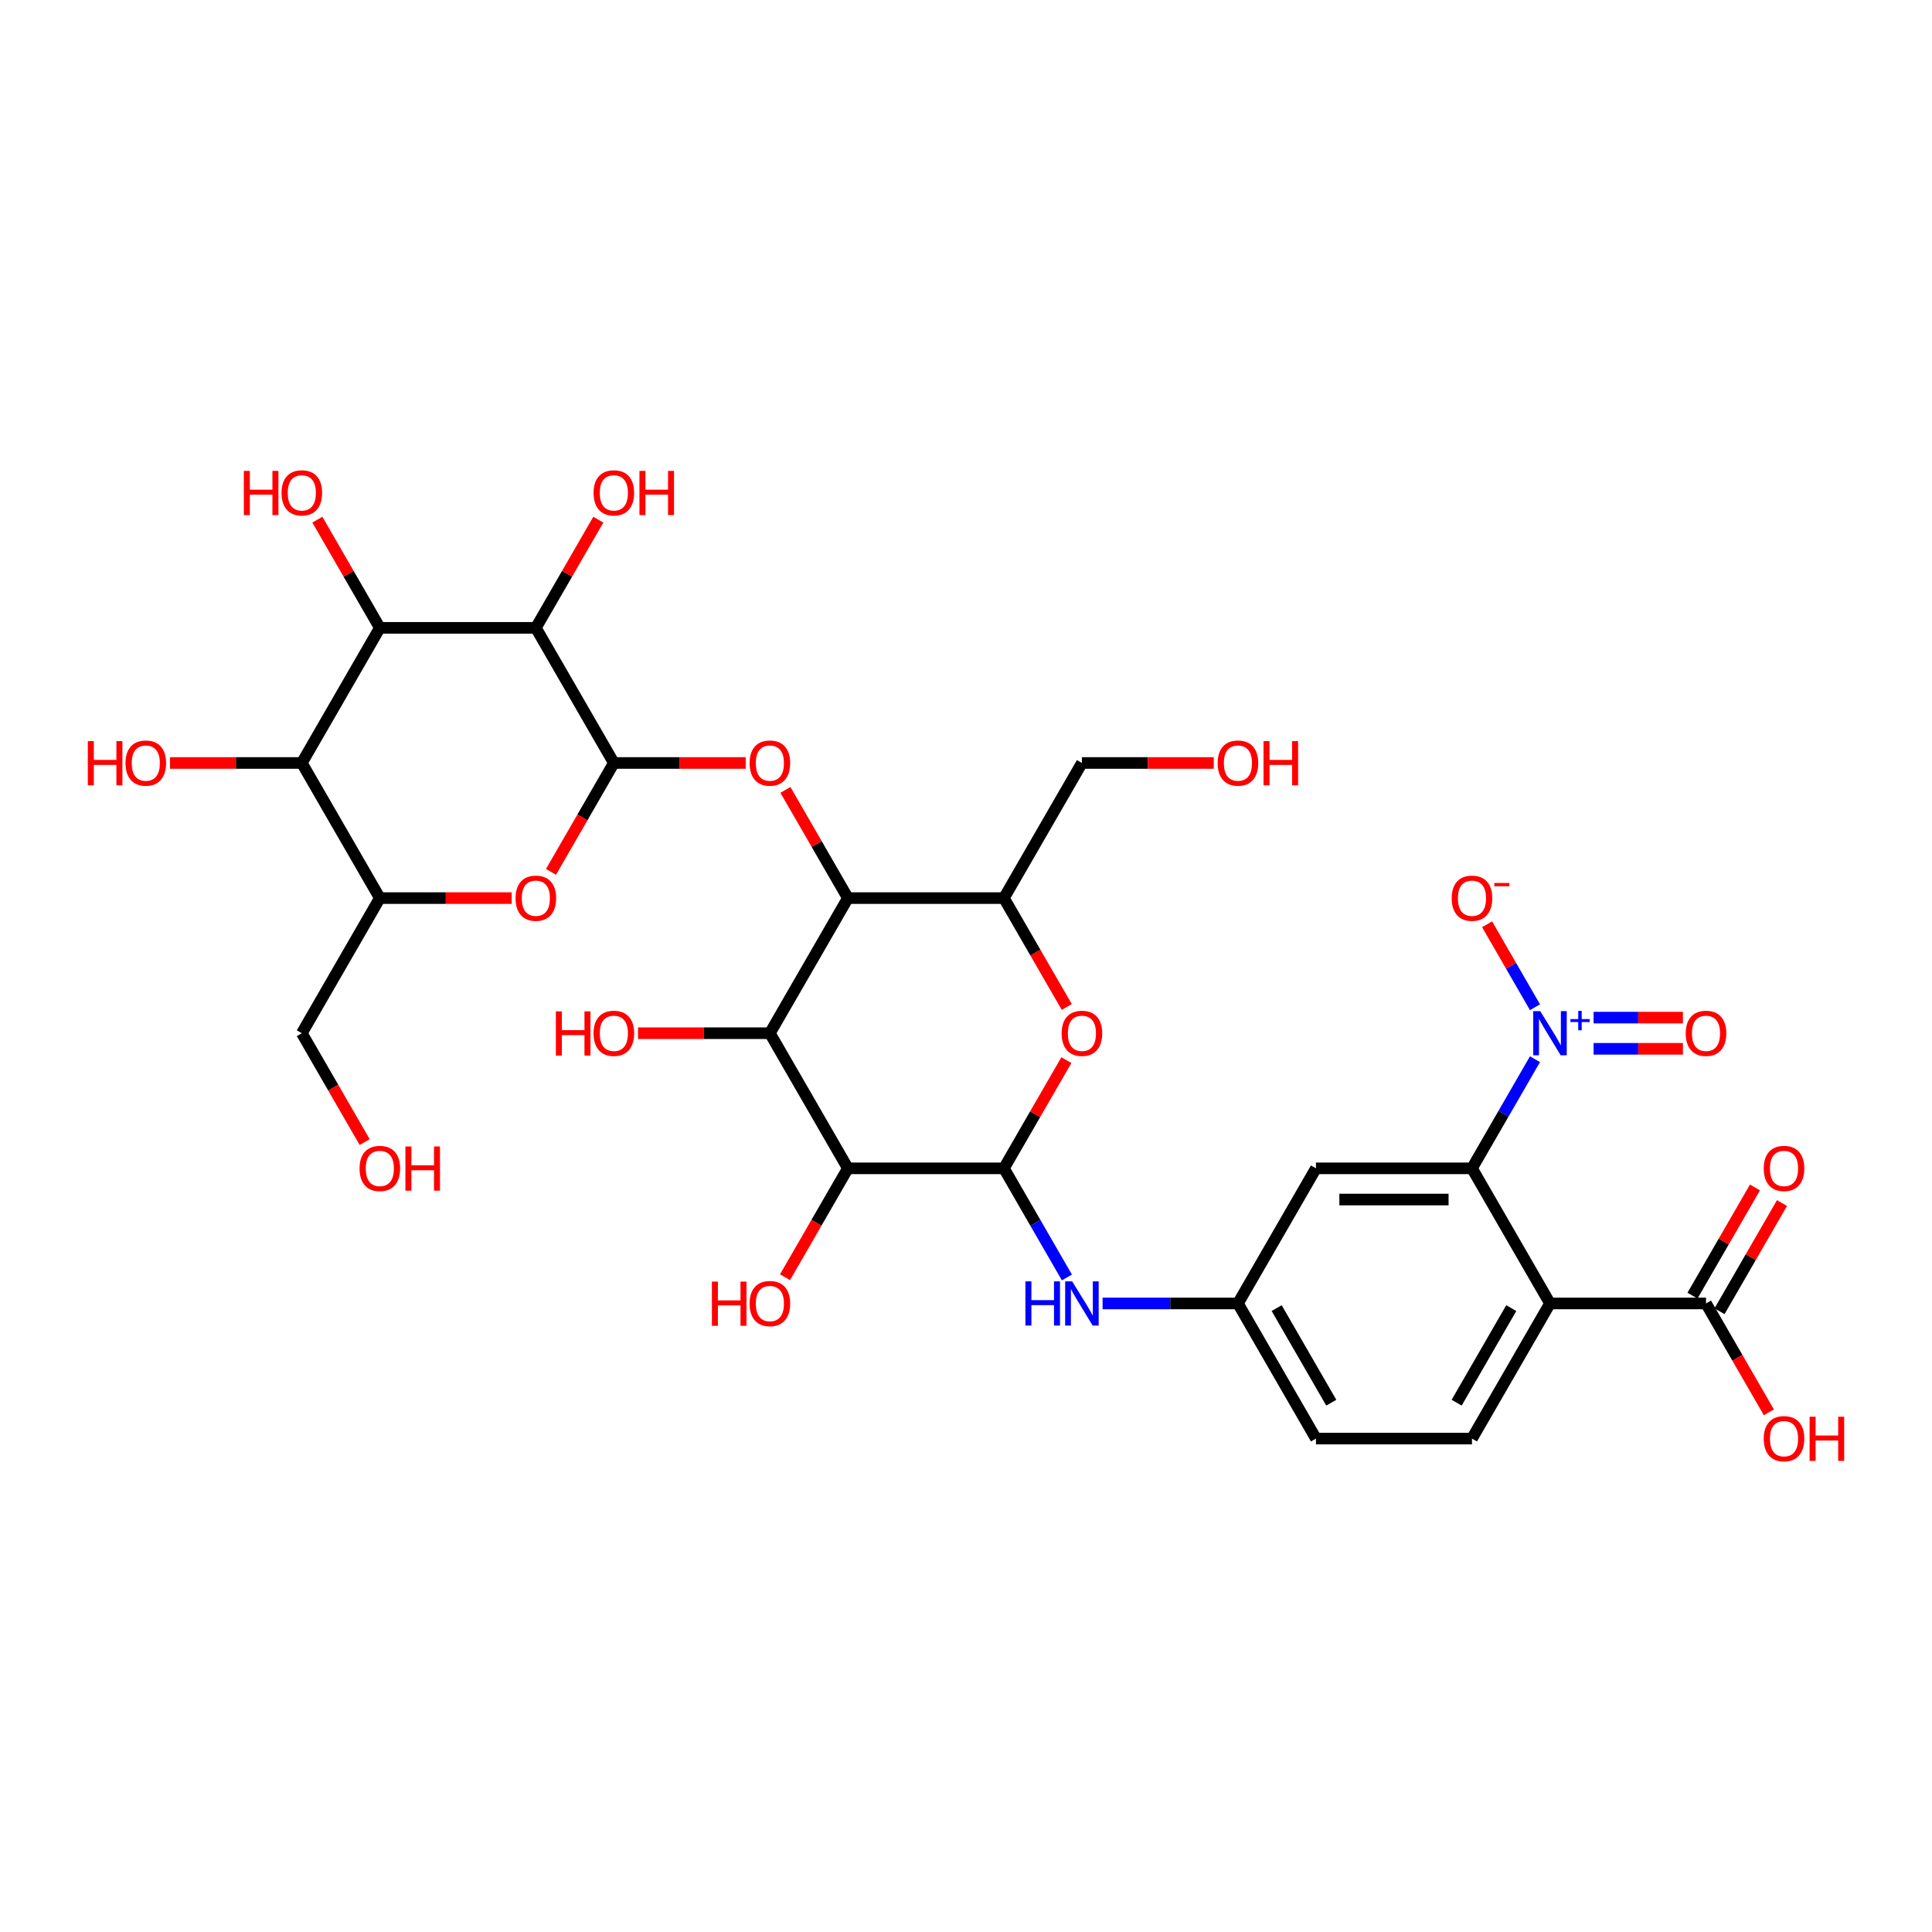 <?xml version='1.0' encoding='iso-8859-1'?>
<svg version='1.1' baseProfile='full'
              xmlns='http://www.w3.org/2000/svg'
                      xmlns:rdkit='http://www.rdkit.org/xml'
                      xmlns:xlink='http://www.w3.org/1999/xlink'
                  xml:space='preserve'
width='1000px' height='1000px' viewBox='0 0 1000 1000'>
<!-- END OF HEADER -->
<rect style='opacity:1.0;fill:#FFFFFF;stroke:none' width='1000' height='1000' x='0' y='0'> </rect>
<path class='bond-4' d='M 317.733,394.917 L 277.355,324.98' style='fill:none;fill-rule:evenodd;stroke:#000000;stroke-width:6px;stroke-linecap:butt;stroke-linejoin:miter;stroke-opacity:1' />
<path class='bond-9' d='M 317.733,394.917 L 301.465,423.094' style='fill:none;fill-rule:evenodd;stroke:#000000;stroke-width:6px;stroke-linecap:butt;stroke-linejoin:miter;stroke-opacity:1' />
<path class='bond-9' d='M 301.465,423.094 L 285.197,451.271' style='fill:none;fill-rule:evenodd;stroke:#FF0000;stroke-width:6px;stroke-linecap:butt;stroke-linejoin:miter;stroke-opacity:1' />
<path class='bond-11' d='M 317.733,394.917 L 351.852,394.917' style='fill:none;fill-rule:evenodd;stroke:#000000;stroke-width:6px;stroke-linecap:butt;stroke-linejoin:miter;stroke-opacity:1' />
<path class='bond-11' d='M 351.852,394.917 L 385.972,394.917' style='fill:none;fill-rule:evenodd;stroke:#FF0000;stroke-width:6px;stroke-linecap:butt;stroke-linejoin:miter;stroke-opacity:1' />
<path class='bond-0' d='M 519.624,604.728 L 535.789,576.729' style='fill:none;fill-rule:evenodd;stroke:#000000;stroke-width:6px;stroke-linecap:butt;stroke-linejoin:miter;stroke-opacity:1' />
<path class='bond-0' d='M 535.789,576.729 L 551.955,548.729' style='fill:none;fill-rule:evenodd;stroke:#FF0000;stroke-width:6px;stroke-linecap:butt;stroke-linejoin:miter;stroke-opacity:1' />
<path class='bond-16' d='M 519.624,604.728 L 535.929,632.97' style='fill:none;fill-rule:evenodd;stroke:#000000;stroke-width:6px;stroke-linecap:butt;stroke-linejoin:miter;stroke-opacity:1' />
<path class='bond-16' d='M 535.929,632.97 L 552.234,661.211' style='fill:none;fill-rule:evenodd;stroke:#0000FF;stroke-width:6px;stroke-linecap:butt;stroke-linejoin:miter;stroke-opacity:1' />
<path class='bond-35' d='M 519.624,604.728 L 438.867,604.728' style='fill:none;fill-rule:evenodd;stroke:#000000;stroke-width:6px;stroke-linecap:butt;stroke-linejoin:miter;stroke-opacity:1' />
<path class='bond-1' d='M 438.867,464.854 L 422.702,436.855' style='fill:none;fill-rule:evenodd;stroke:#000000;stroke-width:6px;stroke-linecap:butt;stroke-linejoin:miter;stroke-opacity:1' />
<path class='bond-1' d='M 422.702,436.855 L 406.537,408.855' style='fill:none;fill-rule:evenodd;stroke:#FF0000;stroke-width:6px;stroke-linecap:butt;stroke-linejoin:miter;stroke-opacity:1' />
<path class='bond-7' d='M 438.867,464.854 L 398.489,534.791' style='fill:none;fill-rule:evenodd;stroke:#000000;stroke-width:6px;stroke-linecap:butt;stroke-linejoin:miter;stroke-opacity:1' />
<path class='bond-13' d='M 438.867,464.854 L 519.624,464.854' style='fill:none;fill-rule:evenodd;stroke:#000000;stroke-width:6px;stroke-linecap:butt;stroke-linejoin:miter;stroke-opacity:1' />
<path class='bond-2' d='M 794.504,548.245 L 778.198,576.486' style='fill:none;fill-rule:evenodd;stroke:#0000FF;stroke-width:6px;stroke-linecap:butt;stroke-linejoin:miter;stroke-opacity:1' />
<path class='bond-2' d='M 778.198,576.486 L 761.893,604.728' style='fill:none;fill-rule:evenodd;stroke:#000000;stroke-width:6px;stroke-linecap:butt;stroke-linejoin:miter;stroke-opacity:1' />
<path class='bond-19' d='M 794.504,521.337 L 782.11,499.87' style='fill:none;fill-rule:evenodd;stroke:#0000FF;stroke-width:6px;stroke-linecap:butt;stroke-linejoin:miter;stroke-opacity:1' />
<path class='bond-19' d='M 782.11,499.87 L 769.716,478.404' style='fill:none;fill-rule:evenodd;stroke:#FF0000;stroke-width:6px;stroke-linecap:butt;stroke-linejoin:miter;stroke-opacity:1' />
<path class='bond-21' d='M 824.838,542.867 L 847.956,542.867' style='fill:none;fill-rule:evenodd;stroke:#0000FF;stroke-width:6px;stroke-linecap:butt;stroke-linejoin:miter;stroke-opacity:1' />
<path class='bond-21' d='M 847.956,542.867 L 871.075,542.867' style='fill:none;fill-rule:evenodd;stroke:#FF0000;stroke-width:6px;stroke-linecap:butt;stroke-linejoin:miter;stroke-opacity:1' />
<path class='bond-21' d='M 824.838,526.715 L 847.956,526.715' style='fill:none;fill-rule:evenodd;stroke:#0000FF;stroke-width:6px;stroke-linecap:butt;stroke-linejoin:miter;stroke-opacity:1' />
<path class='bond-21' d='M 847.956,526.715 L 871.075,526.715' style='fill:none;fill-rule:evenodd;stroke:#FF0000;stroke-width:6px;stroke-linecap:butt;stroke-linejoin:miter;stroke-opacity:1' />
<path class='bond-3' d='M 802.271,674.665 L 761.893,744.602' style='fill:none;fill-rule:evenodd;stroke:#000000;stroke-width:6px;stroke-linecap:butt;stroke-linejoin:miter;stroke-opacity:1' />
<path class='bond-3' d='M 782.227,677.08 L 753.962,726.036' style='fill:none;fill-rule:evenodd;stroke:#000000;stroke-width:6px;stroke-linecap:butt;stroke-linejoin:miter;stroke-opacity:1' />
<path class='bond-15' d='M 802.271,674.665 L 883.028,674.665' style='fill:none;fill-rule:evenodd;stroke:#000000;stroke-width:6px;stroke-linecap:butt;stroke-linejoin:miter;stroke-opacity:1' />
<path class='bond-36' d='M 802.271,674.665 L 761.893,604.728' style='fill:none;fill-rule:evenodd;stroke:#000000;stroke-width:6px;stroke-linecap:butt;stroke-linejoin:miter;stroke-opacity:1' />
<path class='bond-8' d='M 277.355,324.98 L 196.598,324.98' style='fill:none;fill-rule:evenodd;stroke:#000000;stroke-width:6px;stroke-linecap:butt;stroke-linejoin:miter;stroke-opacity:1' />
<path class='bond-24' d='M 277.355,324.98 L 293.52,296.98' style='fill:none;fill-rule:evenodd;stroke:#000000;stroke-width:6px;stroke-linecap:butt;stroke-linejoin:miter;stroke-opacity:1' />
<path class='bond-24' d='M 293.52,296.98 L 309.685,268.981' style='fill:none;fill-rule:evenodd;stroke:#FF0000;stroke-width:6px;stroke-linecap:butt;stroke-linejoin:miter;stroke-opacity:1' />
<path class='bond-5' d='M 438.867,604.728 L 398.489,534.791' style='fill:none;fill-rule:evenodd;stroke:#000000;stroke-width:6px;stroke-linecap:butt;stroke-linejoin:miter;stroke-opacity:1' />
<path class='bond-23' d='M 438.867,604.728 L 422.599,632.905' style='fill:none;fill-rule:evenodd;stroke:#000000;stroke-width:6px;stroke-linecap:butt;stroke-linejoin:miter;stroke-opacity:1' />
<path class='bond-23' d='M 422.599,632.905 L 406.331,661.082' style='fill:none;fill-rule:evenodd;stroke:#FF0000;stroke-width:6px;stroke-linecap:butt;stroke-linejoin:miter;stroke-opacity:1' />
<path class='bond-6' d='M 761.893,604.728 L 681.137,604.728' style='fill:none;fill-rule:evenodd;stroke:#000000;stroke-width:6px;stroke-linecap:butt;stroke-linejoin:miter;stroke-opacity:1' />
<path class='bond-6' d='M 749.78,620.879 L 693.25,620.879' style='fill:none;fill-rule:evenodd;stroke:#000000;stroke-width:6px;stroke-linecap:butt;stroke-linejoin:miter;stroke-opacity:1' />
<path class='bond-25' d='M 398.489,534.791 L 364.37,534.791' style='fill:none;fill-rule:evenodd;stroke:#000000;stroke-width:6px;stroke-linecap:butt;stroke-linejoin:miter;stroke-opacity:1' />
<path class='bond-25' d='M 364.37,534.791 L 330.25,534.791' style='fill:none;fill-rule:evenodd;stroke:#FF0000;stroke-width:6px;stroke-linecap:butt;stroke-linejoin:miter;stroke-opacity:1' />
<path class='bond-26' d='M 196.598,324.98 L 180.433,296.98' style='fill:none;fill-rule:evenodd;stroke:#000000;stroke-width:6px;stroke-linecap:butt;stroke-linejoin:miter;stroke-opacity:1' />
<path class='bond-26' d='M 180.433,296.98 L 164.267,268.981' style='fill:none;fill-rule:evenodd;stroke:#FF0000;stroke-width:6px;stroke-linecap:butt;stroke-linejoin:miter;stroke-opacity:1' />
<path class='bond-34' d='M 196.598,324.98 L 156.22,394.917' style='fill:none;fill-rule:evenodd;stroke:#000000;stroke-width:6px;stroke-linecap:butt;stroke-linejoin:miter;stroke-opacity:1' />
<path class='bond-14' d='M 264.837,464.854 L 230.718,464.854' style='fill:none;fill-rule:evenodd;stroke:#FF0000;stroke-width:6px;stroke-linecap:butt;stroke-linejoin:miter;stroke-opacity:1' />
<path class='bond-14' d='M 230.718,464.854 L 196.598,464.854' style='fill:none;fill-rule:evenodd;stroke:#000000;stroke-width:6px;stroke-linecap:butt;stroke-linejoin:miter;stroke-opacity:1' />
<path class='bond-10' d='M 552.16,521.208 L 535.892,493.031' style='fill:none;fill-rule:evenodd;stroke:#FF0000;stroke-width:6px;stroke-linecap:butt;stroke-linejoin:miter;stroke-opacity:1' />
<path class='bond-10' d='M 535.892,493.031 L 519.624,464.854' style='fill:none;fill-rule:evenodd;stroke:#000000;stroke-width:6px;stroke-linecap:butt;stroke-linejoin:miter;stroke-opacity:1' />
<path class='bond-12' d='M 156.22,394.917 L 196.598,464.854' style='fill:none;fill-rule:evenodd;stroke:#000000;stroke-width:6px;stroke-linecap:butt;stroke-linejoin:miter;stroke-opacity:1' />
<path class='bond-27' d='M 156.22,394.917 L 122.1,394.917' style='fill:none;fill-rule:evenodd;stroke:#000000;stroke-width:6px;stroke-linecap:butt;stroke-linejoin:miter;stroke-opacity:1' />
<path class='bond-27' d='M 122.1,394.917 L 87.981,394.917' style='fill:none;fill-rule:evenodd;stroke:#FF0000;stroke-width:6px;stroke-linecap:butt;stroke-linejoin:miter;stroke-opacity:1' />
<path class='bond-30' d='M 519.624,464.854 L 560.002,394.917' style='fill:none;fill-rule:evenodd;stroke:#000000;stroke-width:6px;stroke-linecap:butt;stroke-linejoin:miter;stroke-opacity:1' />
<path class='bond-31' d='M 196.598,464.854 L 156.22,534.791' style='fill:none;fill-rule:evenodd;stroke:#000000;stroke-width:6px;stroke-linecap:butt;stroke-linejoin:miter;stroke-opacity:1' />
<path class='bond-22' d='M 890.021,678.703 L 906.187,650.704' style='fill:none;fill-rule:evenodd;stroke:#000000;stroke-width:6px;stroke-linecap:butt;stroke-linejoin:miter;stroke-opacity:1' />
<path class='bond-22' d='M 906.187,650.704 L 922.352,622.704' style='fill:none;fill-rule:evenodd;stroke:#FF0000;stroke-width:6px;stroke-linecap:butt;stroke-linejoin:miter;stroke-opacity:1' />
<path class='bond-22' d='M 876.034,670.627 L 892.199,642.628' style='fill:none;fill-rule:evenodd;stroke:#000000;stroke-width:6px;stroke-linecap:butt;stroke-linejoin:miter;stroke-opacity:1' />
<path class='bond-22' d='M 892.199,642.628 L 908.365,614.629' style='fill:none;fill-rule:evenodd;stroke:#FF0000;stroke-width:6px;stroke-linecap:butt;stroke-linejoin:miter;stroke-opacity:1' />
<path class='bond-29' d='M 883.028,674.665 L 899.296,702.842' style='fill:none;fill-rule:evenodd;stroke:#000000;stroke-width:6px;stroke-linecap:butt;stroke-linejoin:miter;stroke-opacity:1' />
<path class='bond-29' d='M 899.296,702.842 L 915.564,731.019' style='fill:none;fill-rule:evenodd;stroke:#FF0000;stroke-width:6px;stroke-linecap:butt;stroke-linejoin:miter;stroke-opacity:1' />
<path class='bond-20' d='M 570.694,674.665 L 605.726,674.665' style='fill:none;fill-rule:evenodd;stroke:#0000FF;stroke-width:6px;stroke-linecap:butt;stroke-linejoin:miter;stroke-opacity:1' />
<path class='bond-20' d='M 605.726,674.665 L 640.758,674.665' style='fill:none;fill-rule:evenodd;stroke:#000000;stroke-width:6px;stroke-linecap:butt;stroke-linejoin:miter;stroke-opacity:1' />
<path class='bond-17' d='M 681.137,604.728 L 640.758,674.665' style='fill:none;fill-rule:evenodd;stroke:#000000;stroke-width:6px;stroke-linecap:butt;stroke-linejoin:miter;stroke-opacity:1' />
<path class='bond-18' d='M 761.893,744.602 L 681.137,744.602' style='fill:none;fill-rule:evenodd;stroke:#000000;stroke-width:6px;stroke-linecap:butt;stroke-linejoin:miter;stroke-opacity:1' />
<path class='bond-28' d='M 640.758,674.665 L 681.137,744.602' style='fill:none;fill-rule:evenodd;stroke:#000000;stroke-width:6px;stroke-linecap:butt;stroke-linejoin:miter;stroke-opacity:1' />
<path class='bond-28' d='M 660.803,677.08 L 689.067,726.036' style='fill:none;fill-rule:evenodd;stroke:#000000;stroke-width:6px;stroke-linecap:butt;stroke-linejoin:miter;stroke-opacity:1' />
<path class='bond-33' d='M 560.002,394.917 L 594.122,394.917' style='fill:none;fill-rule:evenodd;stroke:#000000;stroke-width:6px;stroke-linecap:butt;stroke-linejoin:miter;stroke-opacity:1' />
<path class='bond-33' d='M 594.122,394.917 L 628.241,394.917' style='fill:none;fill-rule:evenodd;stroke:#FF0000;stroke-width:6px;stroke-linecap:butt;stroke-linejoin:miter;stroke-opacity:1' />
<path class='bond-32' d='M 156.22,534.791 L 172.488,562.968' style='fill:none;fill-rule:evenodd;stroke:#000000;stroke-width:6px;stroke-linecap:butt;stroke-linejoin:miter;stroke-opacity:1' />
<path class='bond-32' d='M 172.488,562.968 L 188.756,591.145' style='fill:none;fill-rule:evenodd;stroke:#FF0000;stroke-width:6px;stroke-linecap:butt;stroke-linejoin:miter;stroke-opacity:1' />
<path  class='atom-3' d='M 797.216 523.356
L 804.71 535.469
Q 805.453 536.664, 806.648 538.829
Q 807.843 540.993, 807.908 541.122
L 807.908 523.356
L 810.944 523.356
L 810.944 546.226
L 807.811 546.226
L 799.768 532.982
Q 798.831 531.431, 797.83 529.655
Q 796.861 527.878, 796.57 527.329
L 796.57 546.226
L 793.598 546.226
L 793.598 523.356
L 797.216 523.356
' fill='#0000FF'/>
<path  class='atom-3' d='M 812.863 527.478
L 816.893 527.478
L 816.893 523.236
L 818.683 523.236
L 818.683 527.478
L 822.819 527.478
L 822.819 529.013
L 818.683 529.013
L 818.683 533.277
L 816.893 533.277
L 816.893 529.013
L 812.863 529.013
L 812.863 527.478
' fill='#0000FF'/>
<path  class='atom-10' d='M 266.856 464.918
Q 266.856 459.427, 269.57 456.358
Q 272.283 453.289, 277.355 453.289
Q 282.426 453.289, 285.14 456.358
Q 287.853 459.427, 287.853 464.918
Q 287.853 470.474, 285.107 473.64
Q 282.362 476.773, 277.355 476.773
Q 272.315 476.773, 269.57 473.64
Q 266.856 470.507, 266.856 464.918
M 277.355 474.189
Q 280.843 474.189, 282.717 471.863
Q 284.623 469.505, 284.623 464.918
Q 284.623 460.428, 282.717 458.167
Q 280.843 455.874, 277.355 455.874
Q 273.866 455.874, 271.96 458.135
Q 270.087 460.396, 270.087 464.918
Q 270.087 469.538, 271.96 471.863
Q 273.866 474.189, 277.355 474.189
' fill='#FF0000'/>
<path  class='atom-11' d='M 549.504 534.855
Q 549.504 529.364, 552.217 526.295
Q 554.931 523.227, 560.002 523.227
Q 565.074 523.227, 567.787 526.295
Q 570.5 529.364, 570.5 534.855
Q 570.5 540.412, 567.755 543.577
Q 565.009 546.711, 560.002 546.711
Q 554.963 546.711, 552.217 543.577
Q 549.504 540.444, 549.504 534.855
M 560.002 544.126
Q 563.491 544.126, 565.364 541.801
Q 567.27 539.442, 567.27 534.855
Q 567.27 530.365, 565.364 528.104
Q 563.491 525.811, 560.002 525.811
Q 556.513 525.811, 554.607 528.072
Q 552.734 530.333, 552.734 534.855
Q 552.734 539.475, 554.607 541.801
Q 556.513 544.126, 560.002 544.126
' fill='#FF0000'/>
<path  class='atom-12' d='M 387.991 394.981
Q 387.991 389.49, 390.704 386.421
Q 393.418 383.352, 398.489 383.352
Q 403.561 383.352, 406.274 386.421
Q 408.988 389.49, 408.988 394.981
Q 408.988 400.537, 406.242 403.703
Q 403.496 406.836, 398.489 406.836
Q 393.45 406.836, 390.704 403.703
Q 387.991 400.57, 387.991 394.981
M 398.489 404.252
Q 401.978 404.252, 403.851 401.926
Q 405.757 399.568, 405.757 394.981
Q 405.757 390.491, 403.851 388.23
Q 401.978 385.937, 398.489 385.937
Q 395.001 385.937, 393.095 388.198
Q 391.221 390.459, 391.221 394.981
Q 391.221 399.601, 393.095 401.926
Q 395.001 404.252, 398.489 404.252
' fill='#FF0000'/>
<path  class='atom-17' d='M 530.752 663.23
L 533.853 663.23
L 533.853 672.953
L 545.547 672.953
L 545.547 663.23
L 548.648 663.23
L 548.648 686.1
L 545.547 686.1
L 545.547 675.537
L 533.853 675.537
L 533.853 686.1
L 530.752 686.1
L 530.752 663.23
' fill='#0000FF'/>
<path  class='atom-17' d='M 554.947 663.23
L 562.441 675.343
Q 563.184 676.539, 564.379 678.703
Q 565.574 680.867, 565.639 680.996
L 565.639 663.23
L 568.675 663.23
L 568.675 686.1
L 565.542 686.1
L 557.499 672.856
Q 556.562 671.306, 555.56 669.529
Q 554.591 667.752, 554.301 667.203
L 554.301 686.1
L 551.329 686.1
L 551.329 663.23
L 554.947 663.23
' fill='#0000FF'/>
<path  class='atom-20' d='M 751.395 464.918
Q 751.395 459.427, 754.108 456.358
Q 756.821 453.289, 761.893 453.289
Q 766.964 453.289, 769.678 456.358
Q 772.391 459.427, 772.391 464.918
Q 772.391 470.474, 769.646 473.64
Q 766.9 476.773, 761.893 476.773
Q 756.854 476.773, 754.108 473.64
Q 751.395 470.507, 751.395 464.918
M 761.893 474.189
Q 765.382 474.189, 767.255 471.863
Q 769.161 469.505, 769.161 464.918
Q 769.161 460.428, 767.255 458.167
Q 765.382 455.874, 761.893 455.874
Q 758.404 455.874, 756.498 458.135
Q 754.625 460.396, 754.625 464.918
Q 754.625 469.538, 756.498 471.863
Q 758.404 474.189, 761.893 474.189
' fill='#FF0000'/>
<path  class='atom-20' d='M 773.457 457.022
L 781.282 457.022
L 781.282 458.728
L 773.457 458.728
L 773.457 457.022
' fill='#FF0000'/>
<path  class='atom-22' d='M 872.529 534.855
Q 872.529 529.364, 875.243 526.295
Q 877.956 523.227, 883.028 523.227
Q 888.099 523.227, 890.813 526.295
Q 893.526 529.364, 893.526 534.855
Q 893.526 540.412, 890.78 543.577
Q 888.034 546.711, 883.028 546.711
Q 877.988 546.711, 875.243 543.577
Q 872.529 540.444, 872.529 534.855
M 883.028 544.126
Q 886.516 544.126, 888.39 541.801
Q 890.296 539.442, 890.296 534.855
Q 890.296 530.365, 888.39 528.104
Q 886.516 525.811, 883.028 525.811
Q 879.539 525.811, 877.633 528.072
Q 875.76 530.333, 875.76 534.855
Q 875.76 539.475, 877.633 541.801
Q 879.539 544.126, 883.028 544.126
' fill='#FF0000'/>
<path  class='atom-23' d='M 912.907 604.793
Q 912.907 599.301, 915.621 596.232
Q 918.334 593.164, 923.406 593.164
Q 928.477 593.164, 931.191 596.232
Q 933.904 599.301, 933.904 604.793
Q 933.904 610.349, 931.158 613.514
Q 928.413 616.648, 923.406 616.648
Q 918.367 616.648, 915.621 613.514
Q 912.907 610.381, 912.907 604.793
M 923.406 614.063
Q 926.894 614.063, 928.768 611.738
Q 930.674 609.38, 930.674 604.793
Q 930.674 600.303, 928.768 598.041
Q 926.894 595.748, 923.406 595.748
Q 919.917 595.748, 918.011 598.009
Q 916.138 600.27, 916.138 604.793
Q 916.138 609.412, 918.011 611.738
Q 919.917 614.063, 923.406 614.063
' fill='#FF0000'/>
<path  class='atom-24' d='M 368.48 663.359
L 371.581 663.359
L 371.581 673.082
L 383.275 673.082
L 383.275 663.359
L 386.376 663.359
L 386.376 686.229
L 383.275 686.229
L 383.275 675.666
L 371.581 675.666
L 371.581 686.229
L 368.48 686.229
L 368.48 663.359
' fill='#FF0000'/>
<path  class='atom-24' d='M 387.991 674.73
Q 387.991 669.238, 390.704 666.169
Q 393.418 663.101, 398.489 663.101
Q 403.561 663.101, 406.274 666.169
Q 408.988 669.238, 408.988 674.73
Q 408.988 680.286, 406.242 683.451
Q 403.496 686.585, 398.489 686.585
Q 393.45 686.585, 390.704 683.451
Q 387.991 680.318, 387.991 674.73
M 398.489 684.001
Q 401.978 684.001, 403.851 681.675
Q 405.757 679.317, 405.757 674.73
Q 405.757 670.24, 403.851 667.978
Q 401.978 665.685, 398.489 665.685
Q 395.001 665.685, 393.095 667.946
Q 391.221 670.207, 391.221 674.73
Q 391.221 679.349, 393.095 681.675
Q 395.001 684.001, 398.489 684.001
' fill='#FF0000'/>
<path  class='atom-25' d='M 307.234 255.107
Q 307.234 249.616, 309.948 246.547
Q 312.661 243.478, 317.733 243.478
Q 322.804 243.478, 325.518 246.547
Q 328.231 249.616, 328.231 255.107
Q 328.231 260.663, 325.485 263.829
Q 322.74 266.962, 317.733 266.962
Q 312.694 266.962, 309.948 263.829
Q 307.234 260.695, 307.234 255.107
M 317.733 264.378
Q 321.221 264.378, 323.095 262.052
Q 325.001 259.694, 325.001 255.107
Q 325.001 250.617, 323.095 248.356
Q 321.221 246.062, 317.733 246.062
Q 314.244 246.062, 312.338 248.324
Q 310.465 250.585, 310.465 255.107
Q 310.465 259.726, 312.338 262.052
Q 314.244 264.378, 317.733 264.378
' fill='#FF0000'/>
<path  class='atom-25' d='M 330.977 243.737
L 334.078 243.737
L 334.078 253.46
L 345.771 253.46
L 345.771 243.737
L 348.872 243.737
L 348.872 266.607
L 345.771 266.607
L 345.771 256.044
L 334.078 256.044
L 334.078 266.607
L 330.977 266.607
L 330.977 243.737
' fill='#FF0000'/>
<path  class='atom-26' d='M 287.724 523.485
L 290.825 523.485
L 290.825 533.208
L 302.518 533.208
L 302.518 523.485
L 305.619 523.485
L 305.619 546.355
L 302.518 546.355
L 302.518 535.792
L 290.825 535.792
L 290.825 546.355
L 287.724 546.355
L 287.724 523.485
' fill='#FF0000'/>
<path  class='atom-26' d='M 307.234 534.855
Q 307.234 529.364, 309.948 526.295
Q 312.661 523.227, 317.733 523.227
Q 322.804 523.227, 325.518 526.295
Q 328.231 529.364, 328.231 534.855
Q 328.231 540.412, 325.485 543.577
Q 322.74 546.711, 317.733 546.711
Q 312.694 546.711, 309.948 543.577
Q 307.234 540.444, 307.234 534.855
M 317.733 544.126
Q 321.221 544.126, 323.095 541.801
Q 325.001 539.442, 325.001 534.855
Q 325.001 530.365, 323.095 528.104
Q 321.221 525.811, 317.733 525.811
Q 314.244 525.811, 312.338 528.072
Q 310.465 530.333, 310.465 534.855
Q 310.465 539.475, 312.338 541.801
Q 314.244 544.126, 317.733 544.126
' fill='#FF0000'/>
<path  class='atom-27' d='M 126.211 243.737
L 129.312 243.737
L 129.312 253.46
L 141.006 253.46
L 141.006 243.737
L 144.107 243.737
L 144.107 266.607
L 141.006 266.607
L 141.006 256.044
L 129.312 256.044
L 129.312 266.607
L 126.211 266.607
L 126.211 243.737
' fill='#FF0000'/>
<path  class='atom-27' d='M 145.722 255.107
Q 145.722 249.616, 148.435 246.547
Q 151.149 243.478, 156.22 243.478
Q 161.292 243.478, 164.005 246.547
Q 166.718 249.616, 166.718 255.107
Q 166.718 260.663, 163.973 263.829
Q 161.227 266.962, 156.22 266.962
Q 151.181 266.962, 148.435 263.829
Q 145.722 260.695, 145.722 255.107
M 156.22 264.378
Q 159.709 264.378, 161.582 262.052
Q 163.488 259.694, 163.488 255.107
Q 163.488 250.617, 161.582 248.356
Q 159.709 246.062, 156.22 246.062
Q 152.731 246.062, 150.825 248.324
Q 148.952 250.585, 148.952 255.107
Q 148.952 259.726, 150.825 262.052
Q 152.731 264.378, 156.22 264.378
' fill='#FF0000'/>
<path  class='atom-28' d='M 45.455 383.611
L 48.556 383.611
L 48.556 393.334
L 60.249 393.334
L 60.249 383.611
L 63.35 383.611
L 63.35 406.481
L 60.249 406.481
L 60.249 395.918
L 48.556 395.918
L 48.556 406.481
L 45.455 406.481
L 45.455 383.611
' fill='#FF0000'/>
<path  class='atom-28' d='M 64.965 394.981
Q 64.965 389.49, 67.679 386.421
Q 70.392 383.352, 75.464 383.352
Q 80.535 383.352, 83.249 386.421
Q 85.962 389.49, 85.962 394.981
Q 85.962 400.537, 83.216 403.703
Q 80.471 406.836, 75.464 406.836
Q 70.424 406.836, 67.679 403.703
Q 64.965 400.57, 64.965 394.981
M 75.464 404.252
Q 78.952 404.252, 80.826 401.926
Q 82.732 399.568, 82.732 394.981
Q 82.732 390.491, 80.826 388.23
Q 78.952 385.937, 75.464 385.937
Q 71.975 385.937, 70.069 388.198
Q 68.195 390.459, 68.195 394.981
Q 68.195 399.601, 70.069 401.926
Q 71.975 404.252, 75.464 404.252
' fill='#FF0000'/>
<path  class='atom-30' d='M 912.907 744.667
Q 912.907 739.175, 915.621 736.107
Q 918.334 733.038, 923.406 733.038
Q 928.477 733.038, 931.191 736.107
Q 933.904 739.175, 933.904 744.667
Q 933.904 750.223, 931.158 753.388
Q 928.413 756.522, 923.406 756.522
Q 918.367 756.522, 915.621 753.388
Q 912.907 750.255, 912.907 744.667
M 923.406 753.938
Q 926.894 753.938, 928.768 751.612
Q 930.674 749.254, 930.674 744.667
Q 930.674 740.177, 928.768 737.916
Q 926.894 735.622, 923.406 735.622
Q 919.917 735.622, 918.011 737.883
Q 916.138 740.144, 916.138 744.667
Q 916.138 749.286, 918.011 751.612
Q 919.917 753.938, 923.406 753.938
' fill='#FF0000'/>
<path  class='atom-30' d='M 936.65 733.296
L 939.751 733.296
L 939.751 743.019
L 951.444 743.019
L 951.444 733.296
L 954.545 733.296
L 954.545 756.166
L 951.444 756.166
L 951.444 745.604
L 939.751 745.604
L 939.751 756.166
L 936.65 756.166
L 936.65 733.296
' fill='#FF0000'/>
<path  class='atom-33' d='M 186.1 604.793
Q 186.1 599.301, 188.813 596.232
Q 191.527 593.164, 196.598 593.164
Q 201.67 593.164, 204.383 596.232
Q 207.097 599.301, 207.097 604.793
Q 207.097 610.349, 204.351 613.514
Q 201.605 616.648, 196.598 616.648
Q 191.559 616.648, 188.813 613.514
Q 186.1 610.381, 186.1 604.793
M 196.598 614.063
Q 200.087 614.063, 201.96 611.738
Q 203.866 609.38, 203.866 604.793
Q 203.866 600.303, 201.96 598.041
Q 200.087 595.748, 196.598 595.748
Q 193.11 595.748, 191.204 598.009
Q 189.33 600.27, 189.33 604.793
Q 189.33 609.412, 191.204 611.738
Q 193.11 614.063, 196.598 614.063
' fill='#FF0000'/>
<path  class='atom-33' d='M 209.842 593.422
L 212.943 593.422
L 212.943 603.145
L 224.637 603.145
L 224.637 593.422
L 227.738 593.422
L 227.738 616.292
L 224.637 616.292
L 224.637 605.729
L 212.943 605.729
L 212.943 616.292
L 209.842 616.292
L 209.842 593.422
' fill='#FF0000'/>
<path  class='atom-34' d='M 630.26 394.981
Q 630.26 389.49, 632.973 386.421
Q 635.687 383.352, 640.758 383.352
Q 645.83 383.352, 648.543 386.421
Q 651.257 389.49, 651.257 394.981
Q 651.257 400.537, 648.511 403.703
Q 645.765 406.836, 640.758 406.836
Q 635.719 406.836, 632.973 403.703
Q 630.26 400.57, 630.26 394.981
M 640.758 404.252
Q 644.247 404.252, 646.121 401.926
Q 648.026 399.568, 648.026 394.981
Q 648.026 390.491, 646.121 388.23
Q 644.247 385.937, 640.758 385.937
Q 637.27 385.937, 635.364 388.198
Q 633.49 390.459, 633.49 394.981
Q 633.49 399.601, 635.364 401.926
Q 637.27 404.252, 640.758 404.252
' fill='#FF0000'/>
<path  class='atom-34' d='M 654.002 383.611
L 657.103 383.611
L 657.103 393.334
L 668.797 393.334
L 668.797 383.611
L 671.898 383.611
L 671.898 406.481
L 668.797 406.481
L 668.797 395.918
L 657.103 395.918
L 657.103 406.481
L 654.002 406.481
L 654.002 383.611
' fill='#FF0000'/>
</svg>
